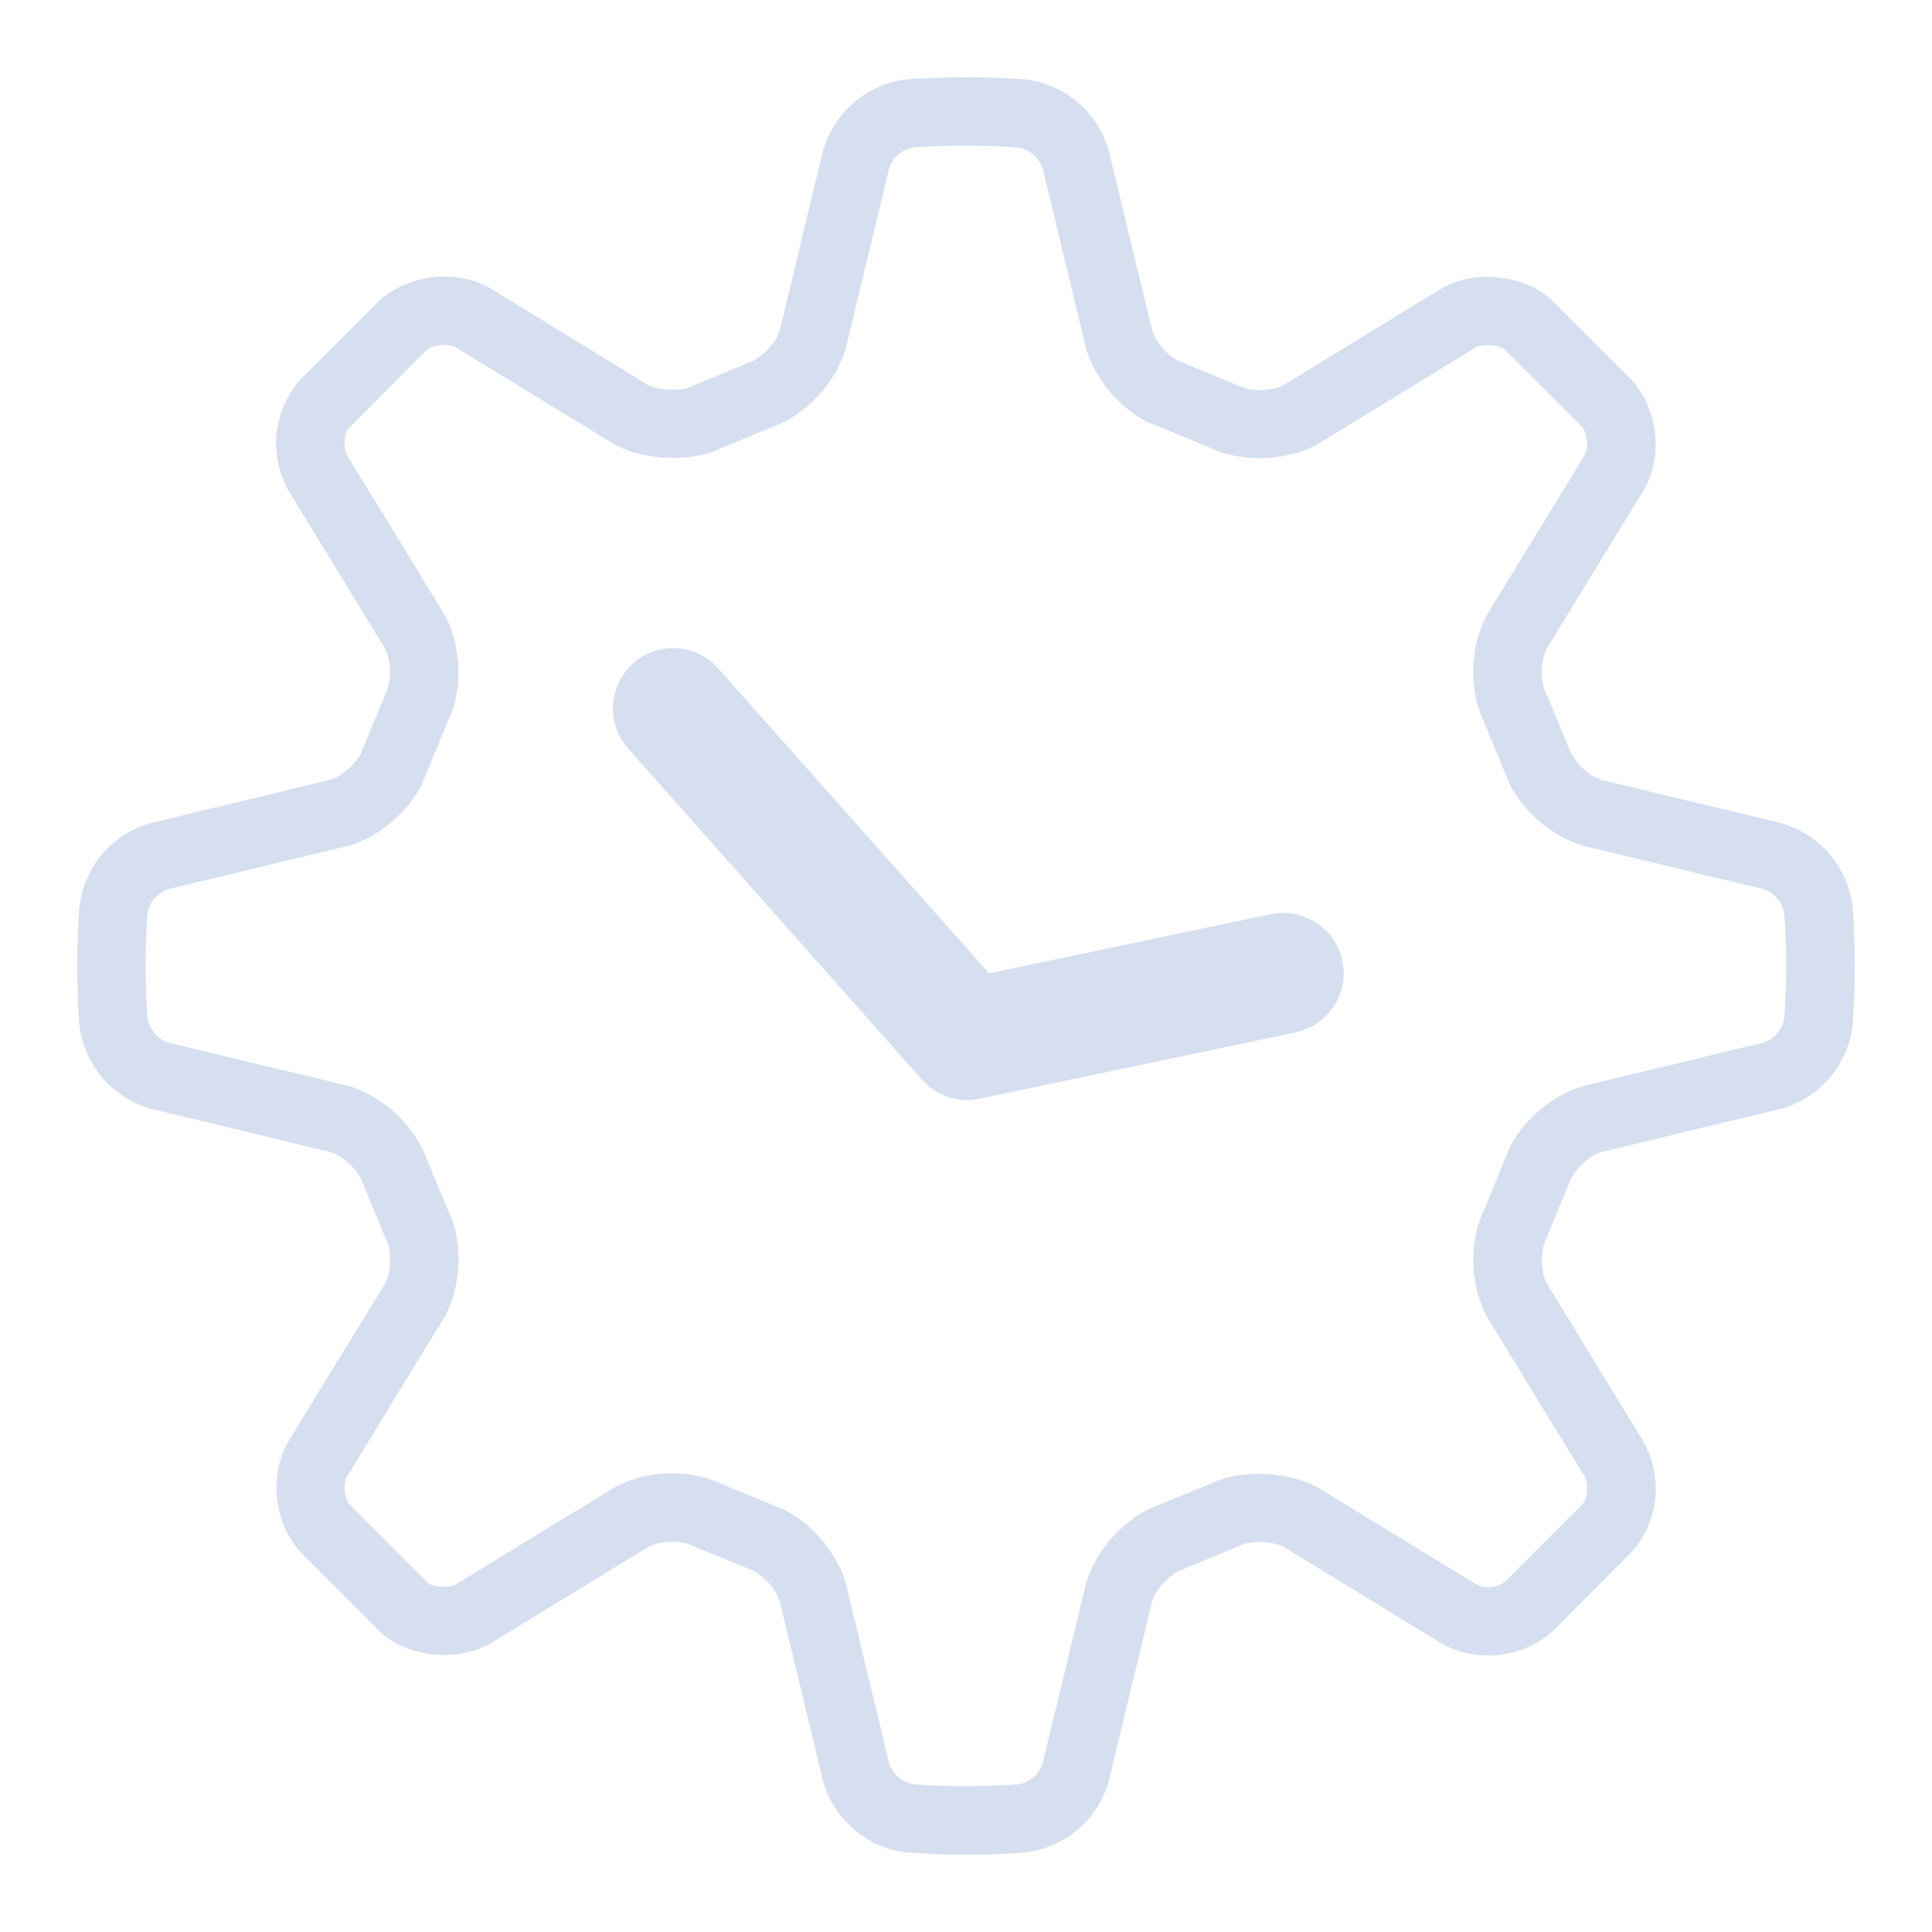 <svg version="1.2" baseProfile="tiny-ps" xmlns="http://www.w3.org/2000/svg" viewBox="0 0 100 100" width="100" height="100">
	<title>developing_service1-svg</title>
	<style>
		tspan { white-space:pre }
		.shp0 { fill: #d5dff0 } 
	</style>
	<path id="Layer" class="shp0" d="M37.18 34.6C36.63 33.98 35.86 33.6 35.03 33.55C34.2 33.5 33.39 33.78 32.77 34.33C32.15 34.88 31.78 35.66 31.73 36.48C31.68 37.31 31.96 38.12 32.51 38.74L47.72 55.88C48.47 56.73 49.6 57.1 50.7 56.87L67.14 53.42C67.93 53.23 68.62 52.74 69.06 52.05C69.5 51.37 69.65 50.53 69.48 49.74C69.32 48.94 68.84 48.24 68.16 47.78C67.49 47.33 66.66 47.16 65.86 47.3L51.19 50.38L37.18 34.6Z" />
	<path id="Layer" fill-rule="evenodd" class="shp0" d="M7.86 57.4C6.87 57.13 5.99 56.58 5.32 55.81C4.65 55.03 4.23 54.08 4.11 53.06C4.11 53.06 4 51.83 4 49.99C4 48.15 4.11 46.93 4.11 46.93C4.23 45.91 4.65 44.96 5.31 44.18C5.98 43.41 6.86 42.85 7.85 42.59L17.06 40.37C17.68 40.22 18.53 39.45 18.74 38.85L19.97 35.87C20.29 35.2 20.24 34.06 19.9 33.52L14.96 25.44C14.45 24.55 14.22 23.52 14.31 22.5C14.41 21.48 14.81 20.51 15.47 19.73L19.66 15.54C21.24 14.12 23.76 13.95 25.44 14.96L33.51 19.91C34.02 20.21 35.24 20.27 35.77 20.01L38.75 18.77C39.45 18.53 40.22 17.68 40.37 17.06L42.58 7.86C42.85 6.87 43.41 5.99 44.18 5.32C44.95 4.65 45.91 4.23 46.92 4.11C46.93 4.11 48.15 4 49.99 4C51.83 4 53.06 4.11 53.07 4.11C54.08 4.23 55.04 4.65 55.81 5.32C56.58 5.98 57.14 6.87 57.4 7.85L59.63 17.07C59.78 17.69 60.54 18.53 61.14 18.74L64.12 19.97C64.88 20.33 65.97 20.21 66.48 19.91L74.56 14.96C76.23 13.95 78.8 14.18 80.26 15.48L84.45 19.66C85.87 21.25 86.09 23.71 85.03 25.44L80.09 33.52C79.76 34.07 79.7 35.2 79.98 35.77L81.22 38.76C81.47 39.46 82.31 40.23 82.93 40.38L92.14 42.59C93.13 42.86 94.01 43.41 94.68 44.19C95.35 44.96 95.77 45.92 95.89 46.93C95.89 46.93 96 48.16 96 50C96 51.84 95.89 53.07 95.89 53.07C95.77 54.08 95.35 55.04 94.68 55.81C94.01 56.58 93.13 57.14 92.14 57.4L82.93 59.62C82.31 59.77 81.47 60.54 81.26 61.14L80.03 64.12C79.7 64.8 79.76 65.93 80.09 66.48L85.03 74.56C85.55 75.44 85.77 76.47 85.68 77.49C85.59 78.51 85.18 79.48 84.52 80.26L80.34 84.45C79.42 85.27 78.24 85.69 77.02 85.69C76.12 85.69 75.27 85.46 74.56 85.03L66.48 80.09C65.97 79.78 64.75 79.72 64.22 79.98L61.24 81.22C60.54 81.46 59.77 82.31 59.62 82.93L57.4 92.14C57.14 93.13 56.58 94.01 55.81 94.68C55.04 95.34 54.08 95.76 53.07 95.88C53.06 95.88 51.84 96 50 96C48.16 96 46.93 95.88 46.93 95.88C44.93 95.7 43.06 94.09 42.59 92.14L40.37 82.93C40.22 82.3 39.46 81.46 38.86 81.25L35.87 80.02C35.11 79.67 34.03 79.78 33.52 80.09L25.44 85.03C23.76 86.04 21.19 85.81 19.73 84.52L15.55 80.33C14.13 78.74 13.91 76.29 14.96 74.55L19.91 66.47C20.24 65.93 20.29 64.79 20.01 64.22L18.77 61.23C18.53 60.53 17.68 59.76 17.06 59.62L7.86 57.4ZM7.54 49.99C7.54 51.61 7.63 52.71 7.63 52.74C7.69 53.02 7.82 53.27 8 53.49C8.18 53.7 8.42 53.86 8.68 53.96L17.89 56.17C19.68 56.61 21.48 58.24 22.08 59.98L23.24 62.76C24 64.31 23.88 66.75 22.92 68.31L17.98 76.39C17.74 76.79 17.81 77.56 18.12 77.9L22.16 81.94C22.35 82.11 23.23 82.23 23.59 82.01L31.67 77.07C32.52 76.55 33.63 76.26 34.79 76.26C35.66 76.24 36.53 76.43 37.32 76.8L40.1 77.94C41.74 78.5 43.38 80.3 43.81 82.09L46.03 91.3C46.12 91.57 46.29 91.8 46.5 91.98C46.71 92.17 46.97 92.29 47.24 92.35C47.28 92.35 48.37 92.45 49.99 92.45C51.61 92.45 52.71 92.35 52.75 92.35C53.02 92.3 53.28 92.17 53.49 91.99C53.7 91.8 53.87 91.57 53.96 91.3L56.18 82.09C56.61 80.31 58.24 78.5 59.98 77.9L62.77 76.75C64.16 76.06 66.79 76.13 68.32 77.06L76.4 82C76.59 82.11 76.8 82.16 77.02 82.15C77.33 82.16 77.65 82.06 77.9 81.87L81.94 77.83C82.17 77.56 82.24 76.79 82 76.39L77.06 68.32C76.1 66.75 75.99 64.32 76.8 62.67L77.94 59.88C78.5 58.24 80.3 56.61 82.09 56.18L91.3 53.96C91.57 53.86 91.8 53.7 91.98 53.49C92.17 53.27 92.29 53.02 92.35 52.74C92.35 52.71 92.45 51.61 92.45 49.99C92.45 48.37 92.35 47.28 92.35 47.24C92.3 46.97 92.17 46.71 91.99 46.5C91.8 46.29 91.57 46.12 91.3 46.03L82.09 43.81C80.3 43.38 78.5 41.75 77.9 40.01L76.75 37.22C75.99 35.67 76.1 33.24 77.06 31.67L82 23.59C82.24 23.2 82.17 22.43 81.87 22.08L77.83 18.05C77.63 17.88 76.76 17.76 76.39 17.98L68.32 22.92C66.79 23.86 64.28 23.98 62.67 23.19L59.88 22.04C58.24 21.48 56.61 19.68 56.18 17.89L53.96 8.68C53.86 8.42 53.7 8.19 53.49 8C53.27 7.82 53.02 7.69 52.74 7.64C52.71 7.63 51.61 7.54 49.99 7.54C48.37 7.54 47.28 7.63 47.24 7.63C46.97 7.69 46.71 7.82 46.5 8C46.29 8.18 46.12 8.42 46.03 8.68L43.81 17.89C43.38 19.68 41.75 21.48 40.01 22.08L37.22 23.24C35.83 23.93 33.21 23.86 31.67 22.92L23.59 17.98C23.23 17.76 22.4 17.83 22.08 18.12L18.05 22.16C17.81 22.42 17.74 23.2 17.98 23.59L22.92 31.67C23.88 33.24 24 35.67 23.19 37.32L22.04 40.1C21.48 41.74 19.68 43.38 17.9 43.81L8.68 46.03C8.42 46.12 8.19 46.29 8 46.5C7.82 46.71 7.69 46.97 7.64 47.24C7.63 47.28 7.54 48.37 7.54 49.99Z" />
</svg>